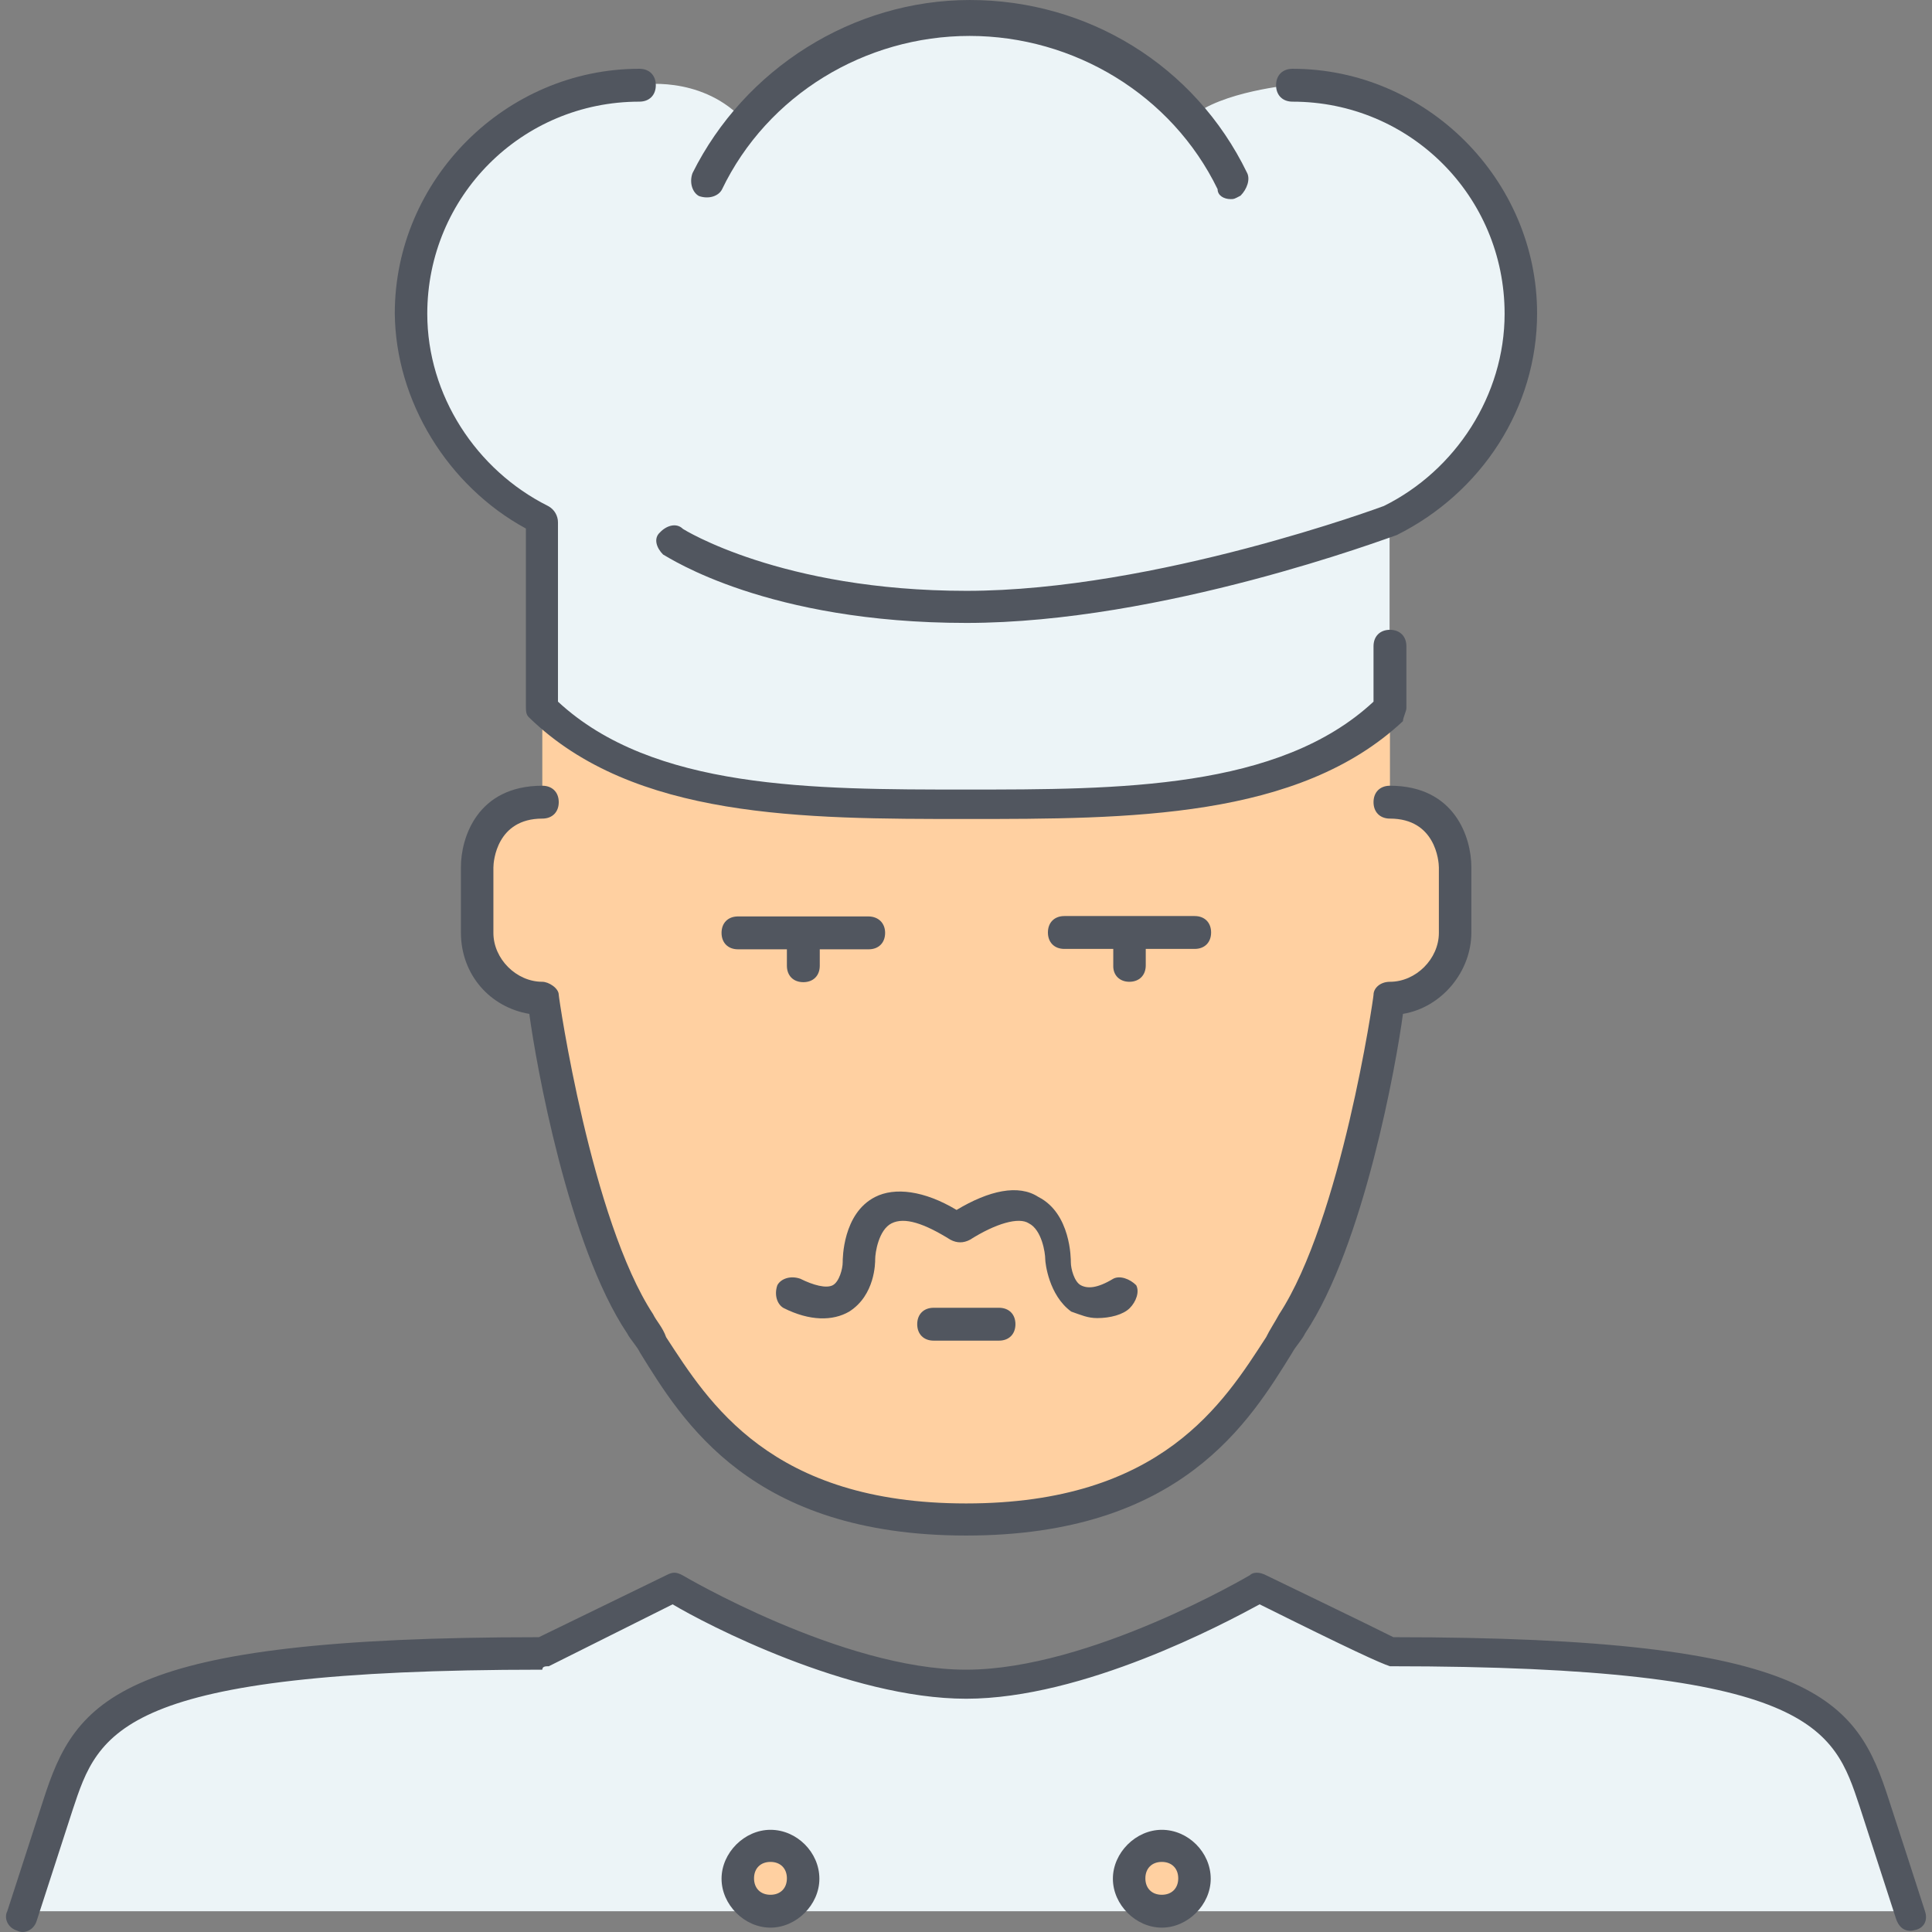 <?xml version="1.0" encoding="iso-8859-1"?>
<!-- Generator: Adobe Illustrator 19.0.0, SVG Export Plug-In . SVG Version: 6.00 Build 0)  -->
<svg version="1.1" id="Layer_1" xmlns="http://www.w3.org/2000/svg" xmlns:xlink="http://www.w3.org/1999/xlink" x="0px" y="0px"
	 viewBox="0 0 505.539 505.539" style="enable-background:new 0 0 505.539 505.539;" xml:space="preserve">
<rect x="0" y="0" width="505.539" height="505.539" fill="#808080" stroke="none"/>
<g transform="translate(1 1)">
	<g>
		<path style="fill:#ECF4F7;" d="M490.805,473.5c-7.7-23.9-8.5-42.7-128-42.7l-34.2-17c0,0-42.7,25.6-76.8,25.6
			s-76.8-25.6-76.8-25.6l-34.1,17c-119.5,0-120.3,18.8-128,42.7l-8.5,25.6h494.9L490.805,473.5z"/>
		<path style="fill:#ECF4F7;" d="M337.205,21.2c0,0-18.8,1.7-26.5,8.5l-0.9,0.9c-13.7-16.2-35-26.5-58-26.5s-43.5,10.2-58,26.5
			l-0.9-0.9c-11.1-11.1-26.5-8.5-26.5-8.5c-33.3,0-59.7,26.5-59.7,59.7c0,23.9,13.7,44.4,34.1,53.8v0.9v47.8
			c25.6,25.6,68.3,25.6,110.9,25.6s85.3,0,110.9-25.6v-47.8h-0.9c-6.8,1.7-62.3,22.2-110.1,22.2v-0.9c47.8,0,103.3-19.6,110.1-22.2
			c0.9,0,0.9,0,0.9,0c20.5-9.4,34.1-29.9,34.1-53.8C396.905,47.7,370.505,21.2,337.205,21.2z"/>
	</g>
	<g>
		<path style="fill:#FFD0A1;" d="M303.005,499.1c5.1,0,8.5-3.4,8.5-8.5s-3.4-8.5-8.5-8.5s-8.5,3.4-8.5,8.5
			S297.905,499.1,303.005,499.1z M200.605,499.1c5.1,0,8.5-3.4,8.5-8.5s-3.4-8.5-8.5-8.5s-8.5,3.4-8.5,8.5
			S195.505,499.1,200.605,499.1z"/>
		<path style="fill:#FFD0A1;" d="M379.805,226v17.1c0,9.4-7.7,17.1-17.1,17.1c0,0-8.5,59.7-25.6,85.3
			c-10.2,16.2-25.6,51.2-85.3,51.2s-75.1-35-85.3-51.2c-17.1-25.6-25.6-85.3-25.6-85.3c-9.4,0-17.1-7.7-17.1-17.1V226
			c0,0,0-17.1,17.1-17.1v-25.6c25.6,25.6,68.3,25.6,110.9,25.6s85.3,0,110.9-25.6v25.6C379.805,209,379.805,226,379.805,226"/>
	</g>
</g>
<g>
	<path style="fill:#51565F;" d="M295.505,256.9c2.6,0,4.3-1.7,4.3-4.3v-4.3h12.8c2.6,0,4.3-1.7,4.3-4.3s-1.7-4.3-4.3-4.3h-34.1
		c-2.6,0-4.3,1.7-4.3,4.3s1.7,4.3,4.3,4.3h12.8v4.3C291.205,255.2,293.005,256.9,295.505,256.9z"/>
	<path style="fill:#51565F;" d="M244.305,342.2c-2.6,0-4.3,1.7-4.3,4.3c0,2.6,1.7,4.3,4.3,4.3h17.1c2.6,0,4.3-1.7,4.3-4.3
		c0-2.6-1.7-4.3-4.3-4.3H244.305z"/>
	<path style="fill:#51565F;" d="M227.205,239.8h-34.1c-2.6,0-4.3,1.7-4.3,4.3s1.7,4.3,4.3,4.3h12.8v4.3c0,2.6,1.7,4.3,4.3,4.3
		s4.3-1.7,4.3-4.3v-4.3h12.8c2.6,0,4.3-1.7,4.3-4.3S229.805,239.8,227.205,239.8z"/>
	<path style="fill:#51565F;" d="M137.605,138.3v46.1c0,1.7,0,2.6,0.9,3.4c27.3,26.5,71.7,26.5,114.3,26.5s87,0,114.3-25.6
		c0-0.9,0.9-2.6,0.9-3.4v-16.2c0-2.6-1.7-4.3-4.3-4.3c-2.6,0-4.3,1.7-4.3,4.3v14.5c-24.7,23-66.6,23-106.7,23s-81.9,0-106.7-23
		v-46.9c0-1.7-0.9-3.4-2.6-4.3c-18.8-9.4-31.6-29-31.6-50.3c0-30.7,24.7-55.5,55.5-55.5c2.6,0,4.3-1.7,4.3-4.3s-1.7-4.3-4.3-4.3
		c-35,0-64,29-64,64C103.505,105,117.205,127.2,137.605,138.3z"/>
	<path style="fill:#51565F;" d="M182.905,51.3c2.6,0.9,5.1,0,6-1.7c11.9-24.8,37.5-40.2,64.8-40.2s52.9,15.4,64.9,40.1
		c0,1.7,1.7,2.6,3.4,2.6c0.9,0,0.9,0,2.6-0.9c1.7-1.7,2.6-4.3,1.7-6c-13.7-28.2-41.8-45.2-72.5-45.2s-59,18-72.6,45.3
		C180.305,47.8,181.205,50.4,182.905,51.3z"/>
	<path style="fill:#51565F;" d="M201.605,478.8c-6.8,0-12.8,6-12.8,12.8s6,12.8,12.8,12.8s12.8-6,12.8-12.8
		C214.405,484.7,208.505,478.8,201.605,478.8z M201.605,495.8c-2.6,0-4.3-1.7-4.3-4.3c0-2.6,1.7-4.3,4.3-4.3s4.3,1.7,4.3,4.3
		S204.205,495.8,201.605,495.8z"/>
	<path style="fill:#51565F;" d="M503.705,500.1c0-0.1-9.4-29-9.4-29c-8.5-26.5-18.8-42.7-129.7-42.7c-5.1-2.6-33.3-16.2-33.3-16.2
		c-1.7-0.9-3.4-0.9-4.3,0c0,0-41.8,24.7-74.2,24.7s-74.2-24.7-74.2-24.7c-1.7-0.9-2.6-0.9-4.3,0l-33.3,16.2
		c-110.1,0-121.2,16.2-129.7,42.7l-9.4,29c-0.9,1.7,0,4.3,2.6,5.1c1.7,0.9,4.3,0,5.1-2.6l9.4-29c6.8-20.5,11.9-36.7,122.9-36.7
		c0-0.9,0.9-0.9,1.7-0.9l32.4-16.2c8.5,5.1,46.1,24.7,76.8,24.7s67.4-19.6,76.8-24.7c23.9,11.9,31.6,15.4,34.1,16.2
		c110.9,0,116.1,16.2,122.9,36.7l9.4,29c1,3.4,3.2,3.9,5.2,3.3C503.105,504.6,504.605,502.8,503.705,500.1z"/>
	<path style="fill:#51565F;" d="M250.305,316.6c-8.5-5.1-16.2-6-21.3-3.4c-8.5,4.3-8.5,16.2-8.5,17.1c0,1.7-0.9,5.1-2.6,6
		c-1.7,0.9-5.1,0-8.5-1.7c-2.6-0.9-5.1,0-6,1.7c-0.9,2.6,0,5.1,1.7,6c6.8,3.4,12.8,3.4,17.1,0.9c6.8-4.3,6.8-12.8,6.8-13.7
		c0-1.7,0.9-7.7,4.3-9.4c3.4-1.7,8.5,0,15.4,4.3c1.7,0.9,3.4,0.9,5.1,0c6.8-4.3,12.8-6,15.4-4.3c3.4,1.7,4.3,7.7,4.3,9.4
		c0,0.9,0.9,9.4,6.8,13.7c2.6,0.9,4.3,1.7,6.8,1.7c3.4,0,6.8-0.9,8.5-2.6s2.6-4.3,1.7-6c-1.7-1.7-4.3-2.6-6-1.7
		c-4.3,2.6-6.8,2.6-8.5,1.7s-2.6-4.3-2.6-6c0-0.9,0-12.8-8.5-17.1C266.505,309.8,258.805,311.5,250.305,316.6z"/>
	<path style="fill:#51565F;" d="M173.505,145.1c1.7,0.9,27.3,17.9,79.4,17.9c51.2,0,110.1-22.2,112.6-23
		c22.2-11.1,36.7-33.3,36.7-58c0-35-29-64-64-64c-2.6,0-4.3,1.7-4.3,4.3s1.7,4.3,4.3,4.3c30.7,0,55.5,24.7,55.5,55.5
		c0,21.3-12.8,41-31.6,50.3c0,0-59.7,22.2-109.2,22.2c-48.6,0-74.2-16.2-74.2-16.2c-1.7-1.7-4.3-0.9-6,0.9
		C170.905,140.9,171.805,143.4,173.505,145.1z"/>
	<path style="fill:#51565F;" d="M141.905,214.2c2.6,0,4.3-1.7,4.3-4.3s-1.7-4.3-4.3-4.3c-17.1,0-21.3,13.7-21.3,21.3V244
		c0,11.1,7.7,19.6,17.9,21.3c1.7,12.8,10.2,60.6,25.6,83.6c0.9,1.7,2.6,3.4,3.4,5.1c11.1,17.9,29,47.8,85.3,47.8
		s74.2-29.9,85.3-47.8c0.9-1.7,2.6-3.4,3.4-5.1c15.4-23,23.9-70.8,25.6-83.6c10.2-1.7,17.9-11.1,17.9-21.3v-17.1
		c0-7.7-4.3-21.3-21.3-21.3c-2.6,0-4.3,1.7-4.3,4.3s1.7,4.3,4.3,4.3c11.9,0,12.8,11.1,12.8,12.8v17.1c0,6.8-6,12.8-12.8,12.8
		c-2.6,0-4.3,1.7-4.3,3.4c0,0.9-8.5,58.9-24.7,83.6c-0.9,1.7-2.6,4.3-3.4,6c-11.1,17.1-27.3,43.5-78.5,43.5s-67.4-26.5-78.5-43.5
		c-0.9-2.6-2.6-4.3-3.4-6c-16.2-24.7-24.7-82.8-24.7-83.6c0-1.7-2.6-3.4-4.3-3.4c-6.8,0-12.8-6-12.8-12.8V227
		C129.105,225.3,130.005,214.2,141.905,214.2z"/>
	<path style="fill:#51565F;" d="M304.005,478.8c-6.8,0-12.8,6-12.8,12.8s6,12.8,12.8,12.8s12.8-6,12.8-12.8
		C316.805,484.7,310.905,478.8,304.005,478.8z M304.005,495.8c-2.6,0-4.3-1.7-4.3-4.3c0-2.6,1.7-4.3,4.3-4.3c2.6,0,4.3,1.7,4.3,4.3
		S306.605,495.8,304.005,495.8z"/>
</g>
<g>
</g>
<g>
</g>
<g>
</g>
<g>
</g>
<g>
</g>
<g>
</g>
<g>
</g>
<g>
</g>
<g>
</g>
<g>
</g>
<g>
</g>
<g>
</g>
<g>
</g>
<g>
</g>
<g>
</g>
</svg>
